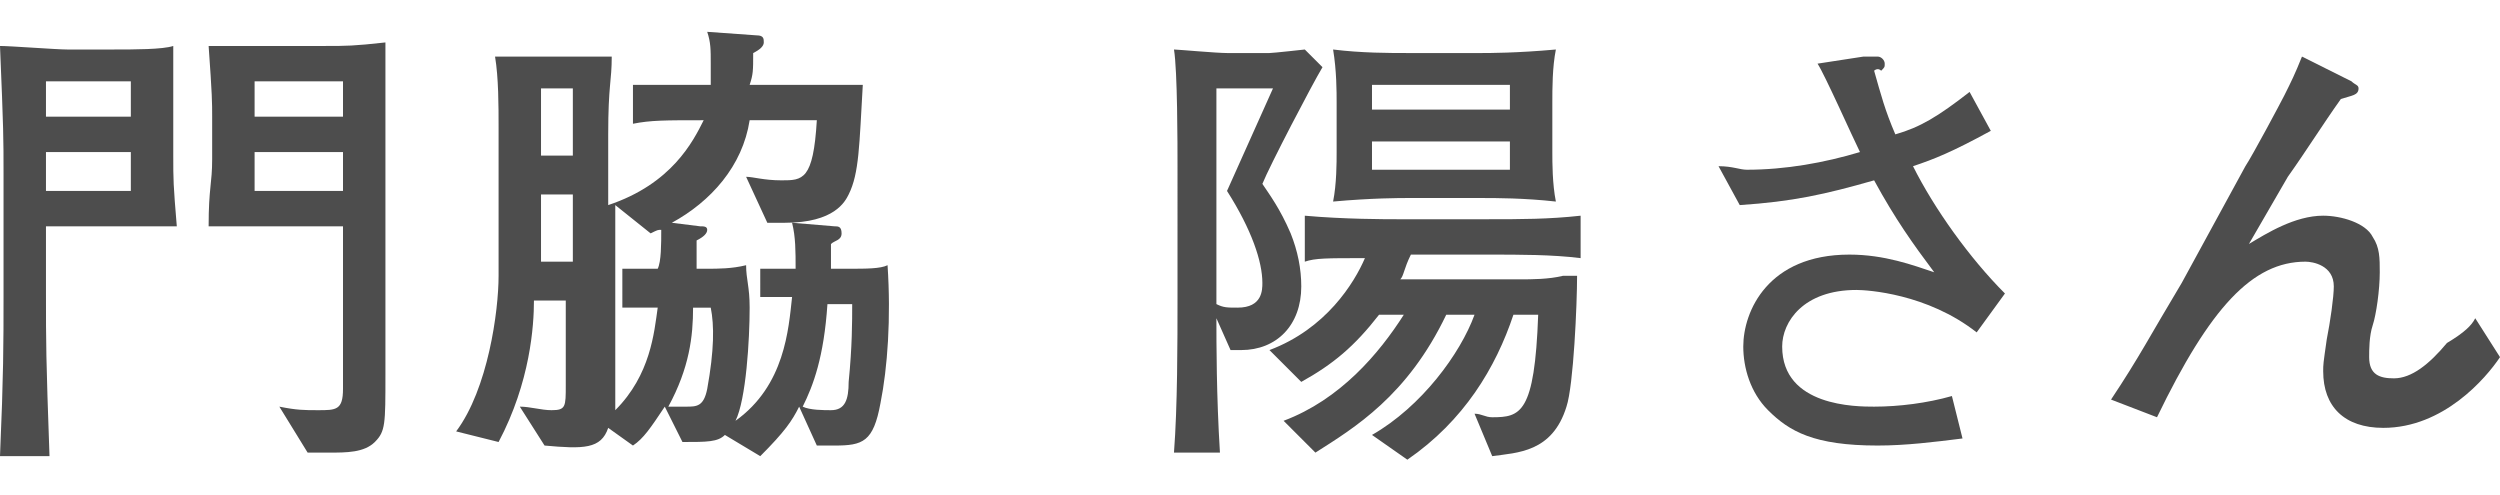 <?xml version="1.0" encoding="utf-8"?>
<!-- Generator: Adobe Illustrator 27.2.0, SVG Export Plug-In . SVG Version: 6.00 Build 0)  -->
<svg version="1.1" id="_レイヤー_2" xmlns="http://www.w3.org/2000/svg" xmlns:xlink="http://www.w3.org/1999/xlink" x="0px"
	 y="0px" viewBox="0 0 70.7 14" style="enable-background:new 0 0 70.7 14;" xml:space="preserve">
<style type="text/css">
	.st0{fill:#4D4D4D;}
</style>
<g id="_レイヤー_1-2">
	<path class="st0" d="M3.1,6.4H1.3v1.9c0,1.4,0,1.8,0.1,4.6H0c0.1-2.3,0.1-3.2,0.1-4.5V4.9c0-1,0-1.2-0.1-3.6c0.3,0,1.6,0.1,1.9,0.1
		h1.3c0.6,0,1.4,0,1.7-0.1c0,0.8,0,1.5,0,2v1.1c0,0.7,0,0.8,0.1,2C4.7,6.4,3.2,6.4,3.1,6.4L3.1,6.4z M3.7,4.3H1.3v1.1h2.4
		C3.7,5.4,3.7,4.3,3.7,4.3z M3.7,2.3H1.3v1h2.4C3.7,3.3,3.7,2.3,3.7,2.3z M10.9,4.7v5.9c0,1.4,0,1.6-0.3,1.9
		c-0.3,0.3-0.8,0.3-1.3,0.3c-0.3,0-0.5,0-0.6,0l-0.8-1.3c0.5,0.1,0.7,0.1,1.1,0.1c0.5,0,0.7,0,0.7-0.6V6.4H7.6c-0.6,0-0.7,0-1.7,0
		C5.9,5.3,6,5.2,6,4.5V3.3c0-0.4,0-0.6-0.1-2c0.6,0,0.8,0,1.7,0h1.6c0.6,0,0.8,0,1.7-0.1C10.9,2.1,10.9,4.4,10.9,4.7L10.9,4.7z
		 M9.7,4.3H7.2v1.1h2.5V4.3z M9.7,2.3H7.2v1h2.5C9.7,3.3,9.7,2.3,9.7,2.3z"/>
	<path class="st0" d="M24.9,11.4c-0.2,1.1-0.5,1.2-1.3,1.2c-0.1,0-0.2,0-0.5,0l-0.5-1.1c-0.2,0.4-0.4,0.7-1.1,1.4l-1-0.6
		c-0.2,0.2-0.5,0.2-1.2,0.2l-0.5-1c-0.4,0.6-0.6,0.9-0.9,1.1l-0.7-0.5c-0.2,0.6-0.7,0.6-1.8,0.5l-0.7-1.1c0.3,0,0.6,0.1,0.9,0.1
		c0.4,0,0.4-0.1,0.4-0.7V8.5h-0.9c0,0.7-0.1,2.3-1,4l-1.2-0.3c0.9-1.2,1.2-3.4,1.2-4.4V3.6c0-0.6,0-1.4-0.1-2c0.2,0,0.9,0,1.2,0h1
		c0.3,0,0.8,0,1.1,0c0,0.7-0.1,0.8-0.1,2.2v2C19,5.2,19.6,4,19.9,3.4c-1.1,0-1.5,0-2,0.1V2.4c0.7,0,1.9,0,2.2,0c0-0.3,0-0.5,0-0.6
		c0-0.4,0-0.6-0.1-0.9l1.4,0.1c0.2,0,0.2,0.1,0.2,0.2c0,0.1-0.1,0.2-0.3,0.3c0,0.5,0,0.6-0.1,0.9h1.4c0.7,0,1.3,0,1.8,0
		c-0.1,1.7-0.1,2.5-0.4,3.1c-0.1,0.2-0.4,0.8-1.8,0.8c-0.1,0-0.2,0-0.5,0L21.1,5c0.2,0,0.5,0.1,1,0.1c0.6,0,0.9,0,1-1.7h-1.9
		c-0.2,1.3-1.1,2.3-2.2,2.9l0.8,0.1c0.1,0,0.2,0,0.2,0.1s-0.1,0.2-0.3,0.3c0,0.4,0,0.4,0,0.8H20c0.3,0,0.7,0,1.1-0.1
		c0,0.4,0.1,0.6,0.1,1.2c0,0.9-0.1,2.6-0.4,3.2c1.4-1,1.5-2.6,1.6-3.5c-0.3,0-0.5,0-0.9,0V7.6c0.4,0,0.9,0,1,0c0-0.5,0-0.9-0.1-1.3
		l1.2,0.1c0.1,0,0.2,0,0.2,0.2s-0.2,0.2-0.3,0.3v0.7H24c0.5,0,0.9,0,1.1-0.1C25.2,9,25.1,10.4,24.9,11.4L24.9,11.4z M16.2,2.5h-0.9
		v1.9h0.9V2.5z M16.2,5.5h-0.9v1.9h0.9V5.5z M18.7,6.5c-0.1,0-0.1,0-0.3,0.1l-1-0.8v1.8c0,0.7,0,3.9,0,4c1-1,1.1-2.2,1.2-2.9
		c-0.6,0-0.7,0-1,0V7.6c0.4,0,0.6,0,1,0C18.7,7.4,18.7,6.9,18.7,6.5L18.7,6.5z M19.6,8.7c0,0.8-0.1,1.7-0.7,2.8c0.2,0,0.4,0,0.5,0
		c0.3,0,0.5,0,0.6-0.5c0.2-1.1,0.2-1.8,0.1-2.3C20.1,8.7,19.6,8.7,19.6,8.7z M23.4,8.6c-0.1,1.5-0.4,2.3-0.7,2.9
		c0.2,0.1,0.6,0.1,0.8,0.1c0.4,0,0.5-0.3,0.5-0.8c0.1-1,0.1-1.7,0.1-2.2C24.1,8.6,23.4,8.6,23.4,8.6z"/>
	<path class="st0" d="M35.7,5.2c0.2,0.3,0.5,0.7,0.8,1.4c0.2,0.5,0.3,1,0.3,1.5c0,1.1-0.7,1.8-1.7,1.8c-0.1,0-0.2,0-0.3,0L34.4,9
		c0,0.7,0,2.2,0.1,3.8h-1.3c0.1-1.3,0.1-3.1,0.1-4.4V4.7c0-0.6,0-2.7-0.1-3.3c0.1,0,1.2,0.1,1.5,0.1h1.2c0.1,0,1-0.1,1-0.1l0.5,0.5
		C37.1,2.4,35.9,4.7,35.7,5.2L35.7,5.2z M34.4,2.5v6.1c0.2,0.1,0.3,0.1,0.6,0.1c0.7,0,0.7-0.5,0.7-0.7c0-0.6-0.3-1.5-1-2.6l1.3-2.9
		L34.4,2.5L34.4,2.5z M42.1,7.2h-2.2c-0.2,0.4-0.2,0.6-0.3,0.7H43c0.3,0,0.8,0,1.2-0.1c0.1,0,0.3,0,0.4,0c0,0.8-0.1,3.1-0.3,3.7
		c-0.4,1.3-1.4,1.3-2.1,1.4l-0.5-1.2c0.2,0,0.3,0.1,0.5,0.1c0.8,0,1.2-0.1,1.3-2.9h-0.7c-0.5,1.5-1.4,3-3,4.1l-1-0.7
		c1.4-0.8,2.5-2.3,2.9-3.4h-0.8c-1.1,2.3-2.6,3.2-3.7,3.9l-0.9-0.9c1.6-0.6,2.7-1.9,3.4-3H39c-0.7,0.9-1.3,1.4-2.2,1.9l-0.9-0.9
		c1.6-0.6,2.4-1.9,2.7-2.6c-1.1,0-1.4,0-1.7,0.1V6.1c1.1,0.1,2.3,0.1,2.6,0.1h2.6c0.9,0,1.7,0,2.6-0.1v1.2C43.9,7.2,43,7.2,42.1,7.2
		L42.1,7.2z M41.9,5.6h-2.1c-0.2,0-1,0-2.1,0.1c0.1-0.5,0.1-1.1,0.1-1.4V2.9c0-0.3,0-0.9-0.1-1.5c0.8,0.1,1.6,0.1,2.1,0.1h2.1
		c0.2,0,1,0,2.1-0.1c-0.1,0.5-0.1,1.1-0.1,1.5v1.4c0,0.3,0,0.9,0.1,1.4C43.1,5.6,42.3,5.6,41.9,5.6z M42.7,2.4h-3.9v0.7h3.9V2.4z
		 M42.7,4h-3.9v0.8h3.9V4z"/>
	<path class="st0" d="M55.9,9.4c-1.4-1.1-3.1-1.2-3.4-1.2c-1.5,0-2.1,0.9-2.1,1.6c0,1.7,2.1,1.7,2.6,1.7c0.7,0,1.5-0.1,2.2-0.3
		l0.3,1.2c-0.8,0.1-1.6,0.2-2.4,0.2c-1.8,0-2.5-0.4-3.1-1c-0.5-0.5-0.7-1.2-0.7-1.8c0-1,0.7-2.6,3-2.6c1,0,1.8,0.3,2.4,0.5
		c-0.6-0.8-1.1-1.5-1.7-2.6c-1.4,0.4-2.3,0.6-3.8,0.7l-0.6-1.1c0.4,0,0.6,0.1,0.8,0.1c1.1,0,2.2-0.2,3.2-0.5c-0.2-0.4-1-2.2-1.2-2.5
		l1.3-0.2c0,0,0.3,0,0.4,0c0.1,0,0.2,0.1,0.2,0.2c0,0.1,0,0.1-0.1,0.2C53.1,1.9,53,2,53,2c0.2,0.7,0.3,1.1,0.6,1.8
		c0.7-0.2,1.2-0.5,2.1-1.2l0.6,1.1c-1.1,0.6-1.6,0.8-2.2,1c0.6,1.2,1.6,2.6,2.6,3.6L55.9,9.4L55.9,9.4z"/>
	<path class="st0" d="M67.4,12.1c-1.1,0-1.7-0.6-1.7-1.6c0-0.2,0-0.2,0.1-0.9c0.1-0.5,0.2-1.2,0.2-1.5c0-0.6-0.6-0.7-0.8-0.7
		c-1.5,0-2.7,1.3-4.2,4.4l-1.3-0.5c0.8-1.2,1.1-1.8,2-3.3l1.8-3.3c0.2-0.3,1-1.8,1.1-2c0.2-0.4,0.3-0.6,0.5-1.1l1.4,0.7
		c0.1,0.1,0.2,0.1,0.2,0.2c0,0.2-0.2,0.2-0.5,0.3c-0.5,0.7-1,1.5-1.5,2.2l-1.1,1.9c0.5-0.3,1.3-0.8,2.1-0.8c0.5,0,1.2,0.2,1.4,0.6
		c0.2,0.3,0.2,0.6,0.2,1c0,0.5-0.1,1.2-0.2,1.5c-0.1,0.3-0.1,0.7-0.1,0.9c0,0.5,0.3,0.6,0.7,0.6c0.5,0,1-0.4,1.5-1
		C69.7,9.4,69.9,9.2,70,9l0.7,1.1C70.3,10.7,69.1,12.1,67.4,12.1L67.4,12.1z"/>
</g>
</svg>
